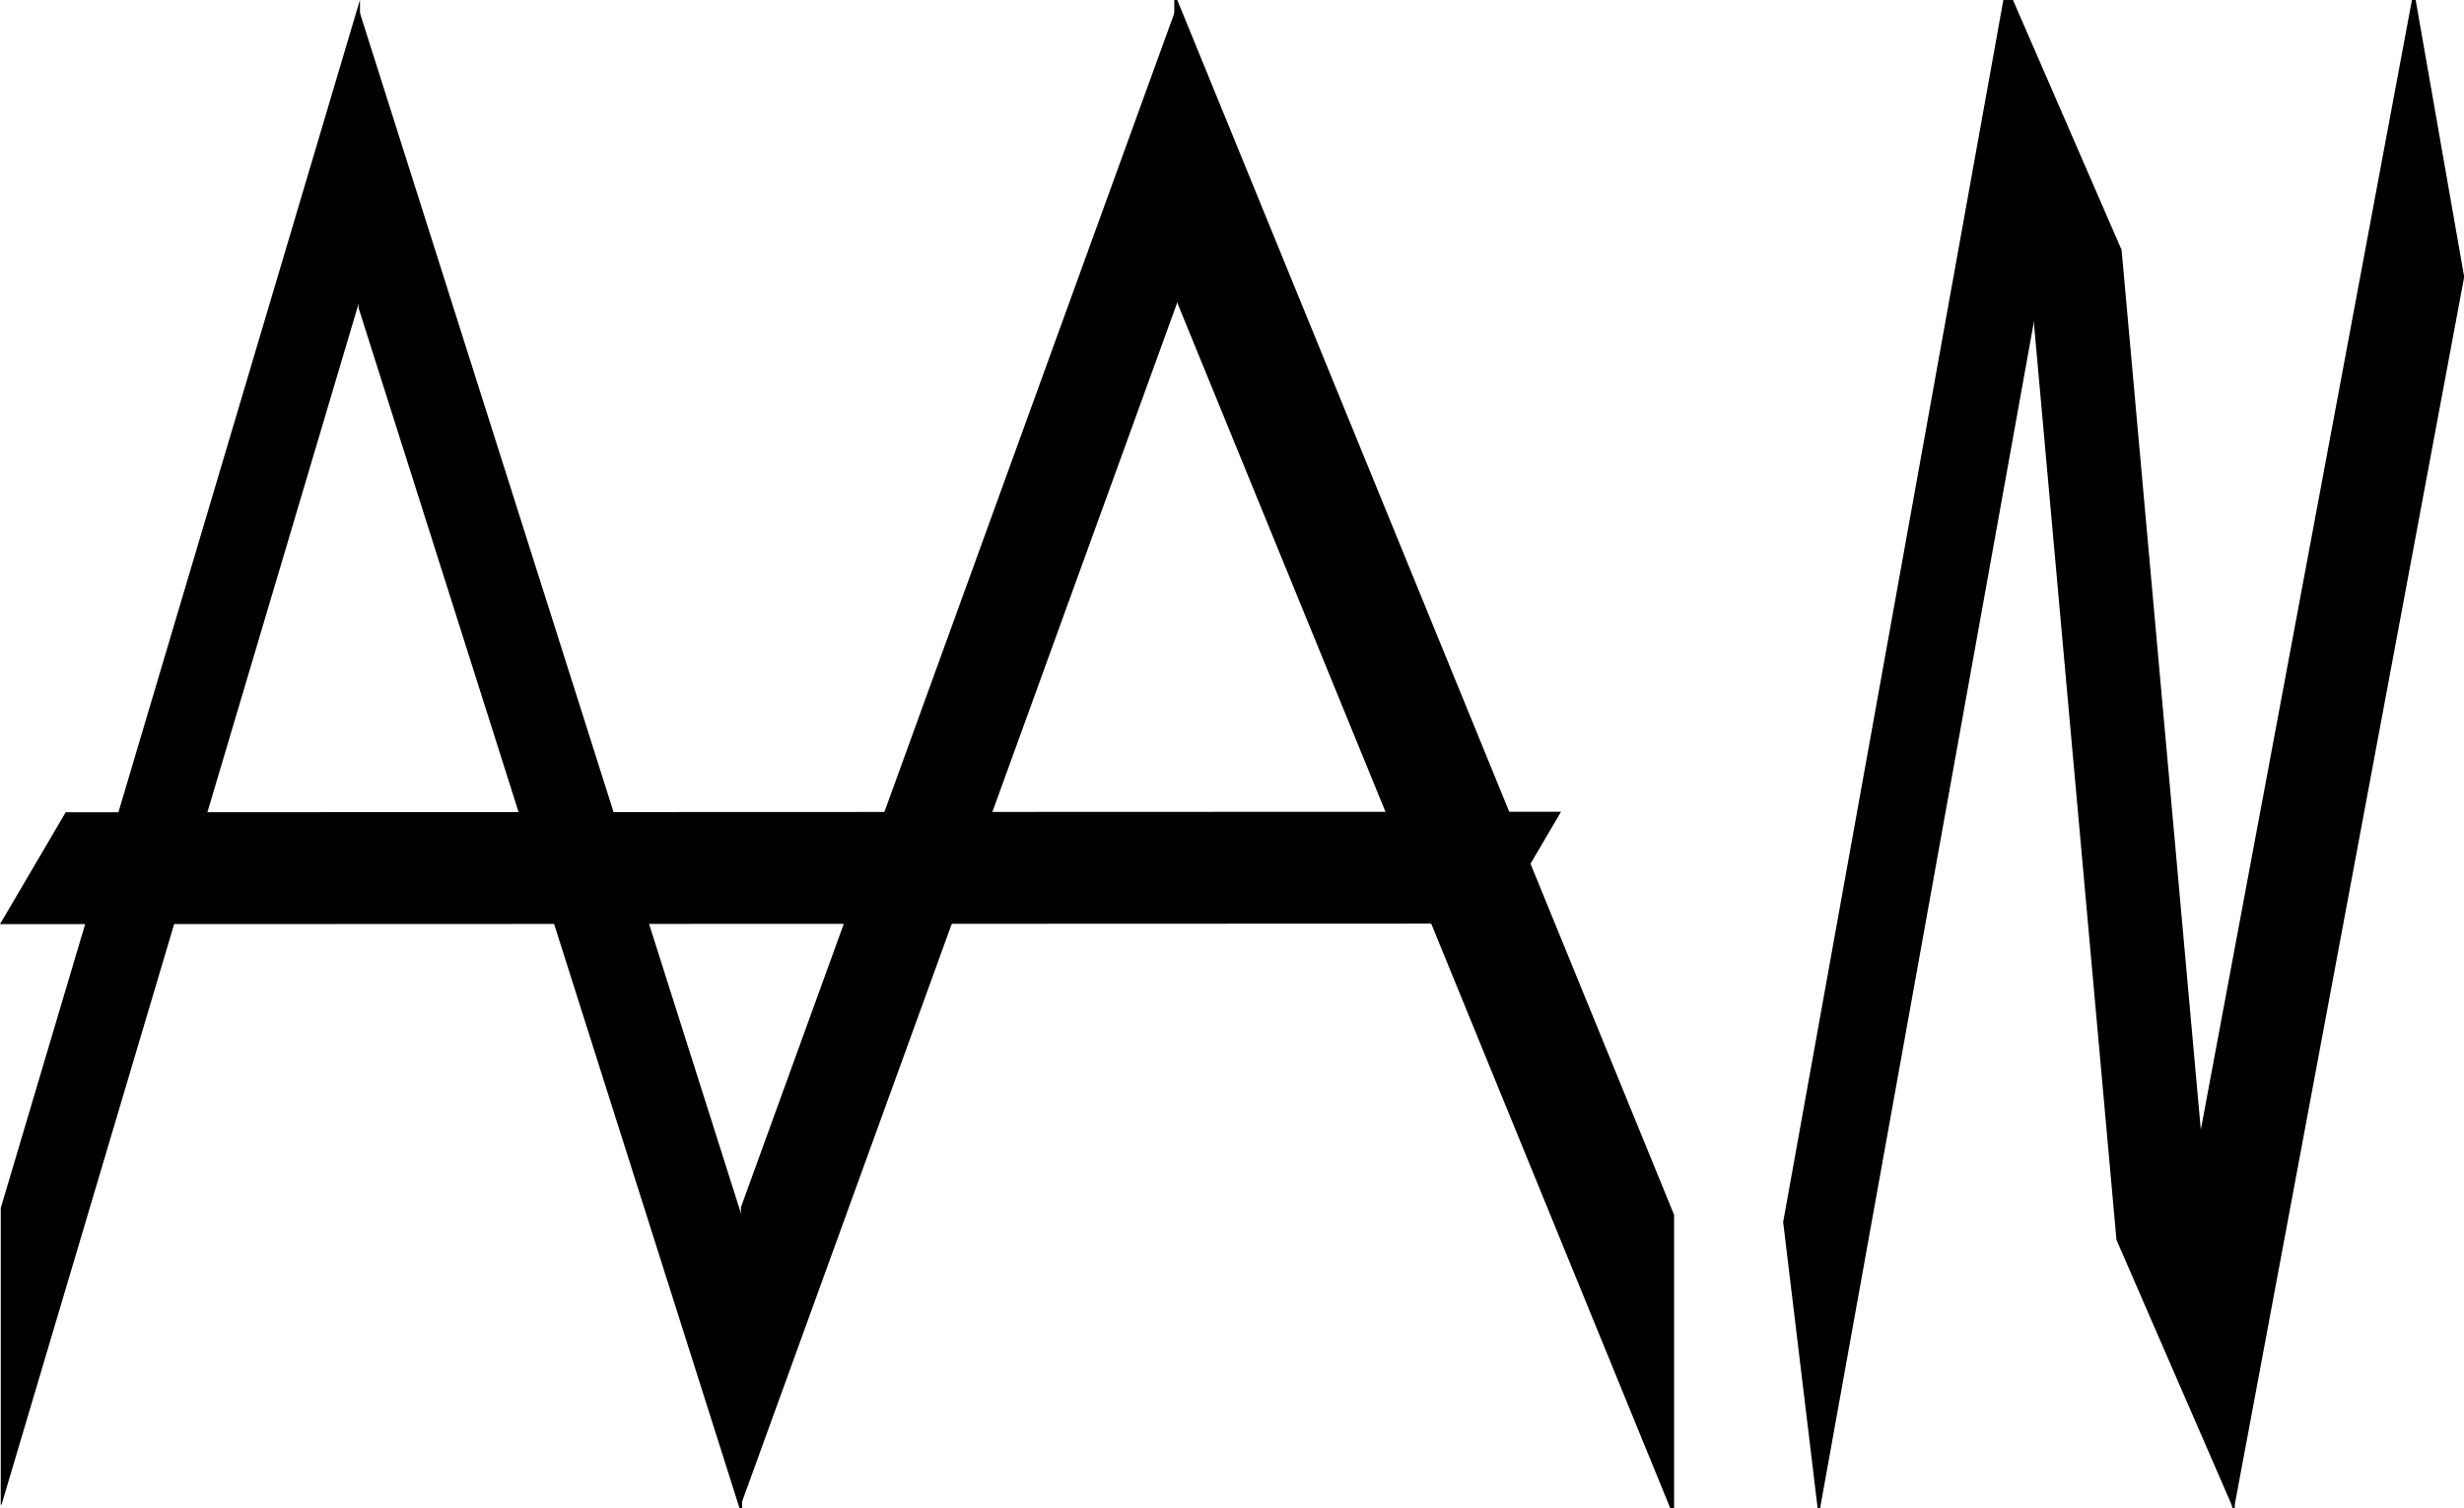 <?xml version="1.0" encoding="UTF-8" standalone="no"?>
<!DOCTYPE svg PUBLIC "-//W3C//DTD SVG 1.1//EN" "http://www.w3.org/Graphics/SVG/1.1/DTD/svg11.dtd">
<svg width="683" height="418" viewBox="0 0 683 418" version="1.1" xmlns="http://www.w3.org/2000/svg" xmlns:xlink="http://www.w3.org/1999/xlink" xml:space="preserve" xmlns:serif="http://www.serif.com/" style="fill-rule:evenodd;clip-rule:evenodd;stroke-linejoin:round;stroke-miterlimit:2;">
    <path d="M463.774,419.976l-138.271,-338.093l0,-83.901l138.543,338.758l-0,83.127l-0.272,0.109Z" style="fill-rule:nonzero;"/>
    <path d="M205.619,416.434l120.593,-332.27l-0,-82.456l-120.831,332.923l0,81.696l0.238,0.107Z" style="fill-rule:nonzero;"/>
    <path d="M504.229,419.646l61.429,-340.897l-9.835,-81.573l-61.55,341.567l9.745,80.822l0.211,0.081Z" style="fill-rule:nonzero;"/>
    <path d="M555.191,-5.868l31.476,349.542l32.955,75.812l-31.537,-350.229l-32.652,-75.113l-0.242,-0.012Z" style="fill-rule:nonzero;"/>
    <path d="M619.167,418.606l63.884,-341.854l-13.949,-79.612l-64.011,342.526l13.821,78.878l0.255,0.062Z" style="fill-rule:nonzero;"/>
    <path d="M0.402,417.142l99.381,-334.256l0,-82.949l-99.576,334.913l-0,82.185l0.195,0.107Z" style="fill-rule:nonzero;"/>
    <path d="M205.492,419.622l-106.099,-334.257l0,-82.948l106.307,334.913l0,82.184l-0.208,0.108Z" style="fill-rule:nonzero;"/>
    <path d="M414.5,256.007l-414.5,0.153l18.21,-31.007l414.499,-0.153l-18.209,31.007Z" style="fill-rule:nonzero;"/>

    <style>
        @media (prefers-color-scheme: light) {
            :root {
                filer: none
            }
        }

        @media (prefers-color-scheme: dark) {
            :root {
                filter: invert(100%);
            }
        }
    </style>
</svg>
